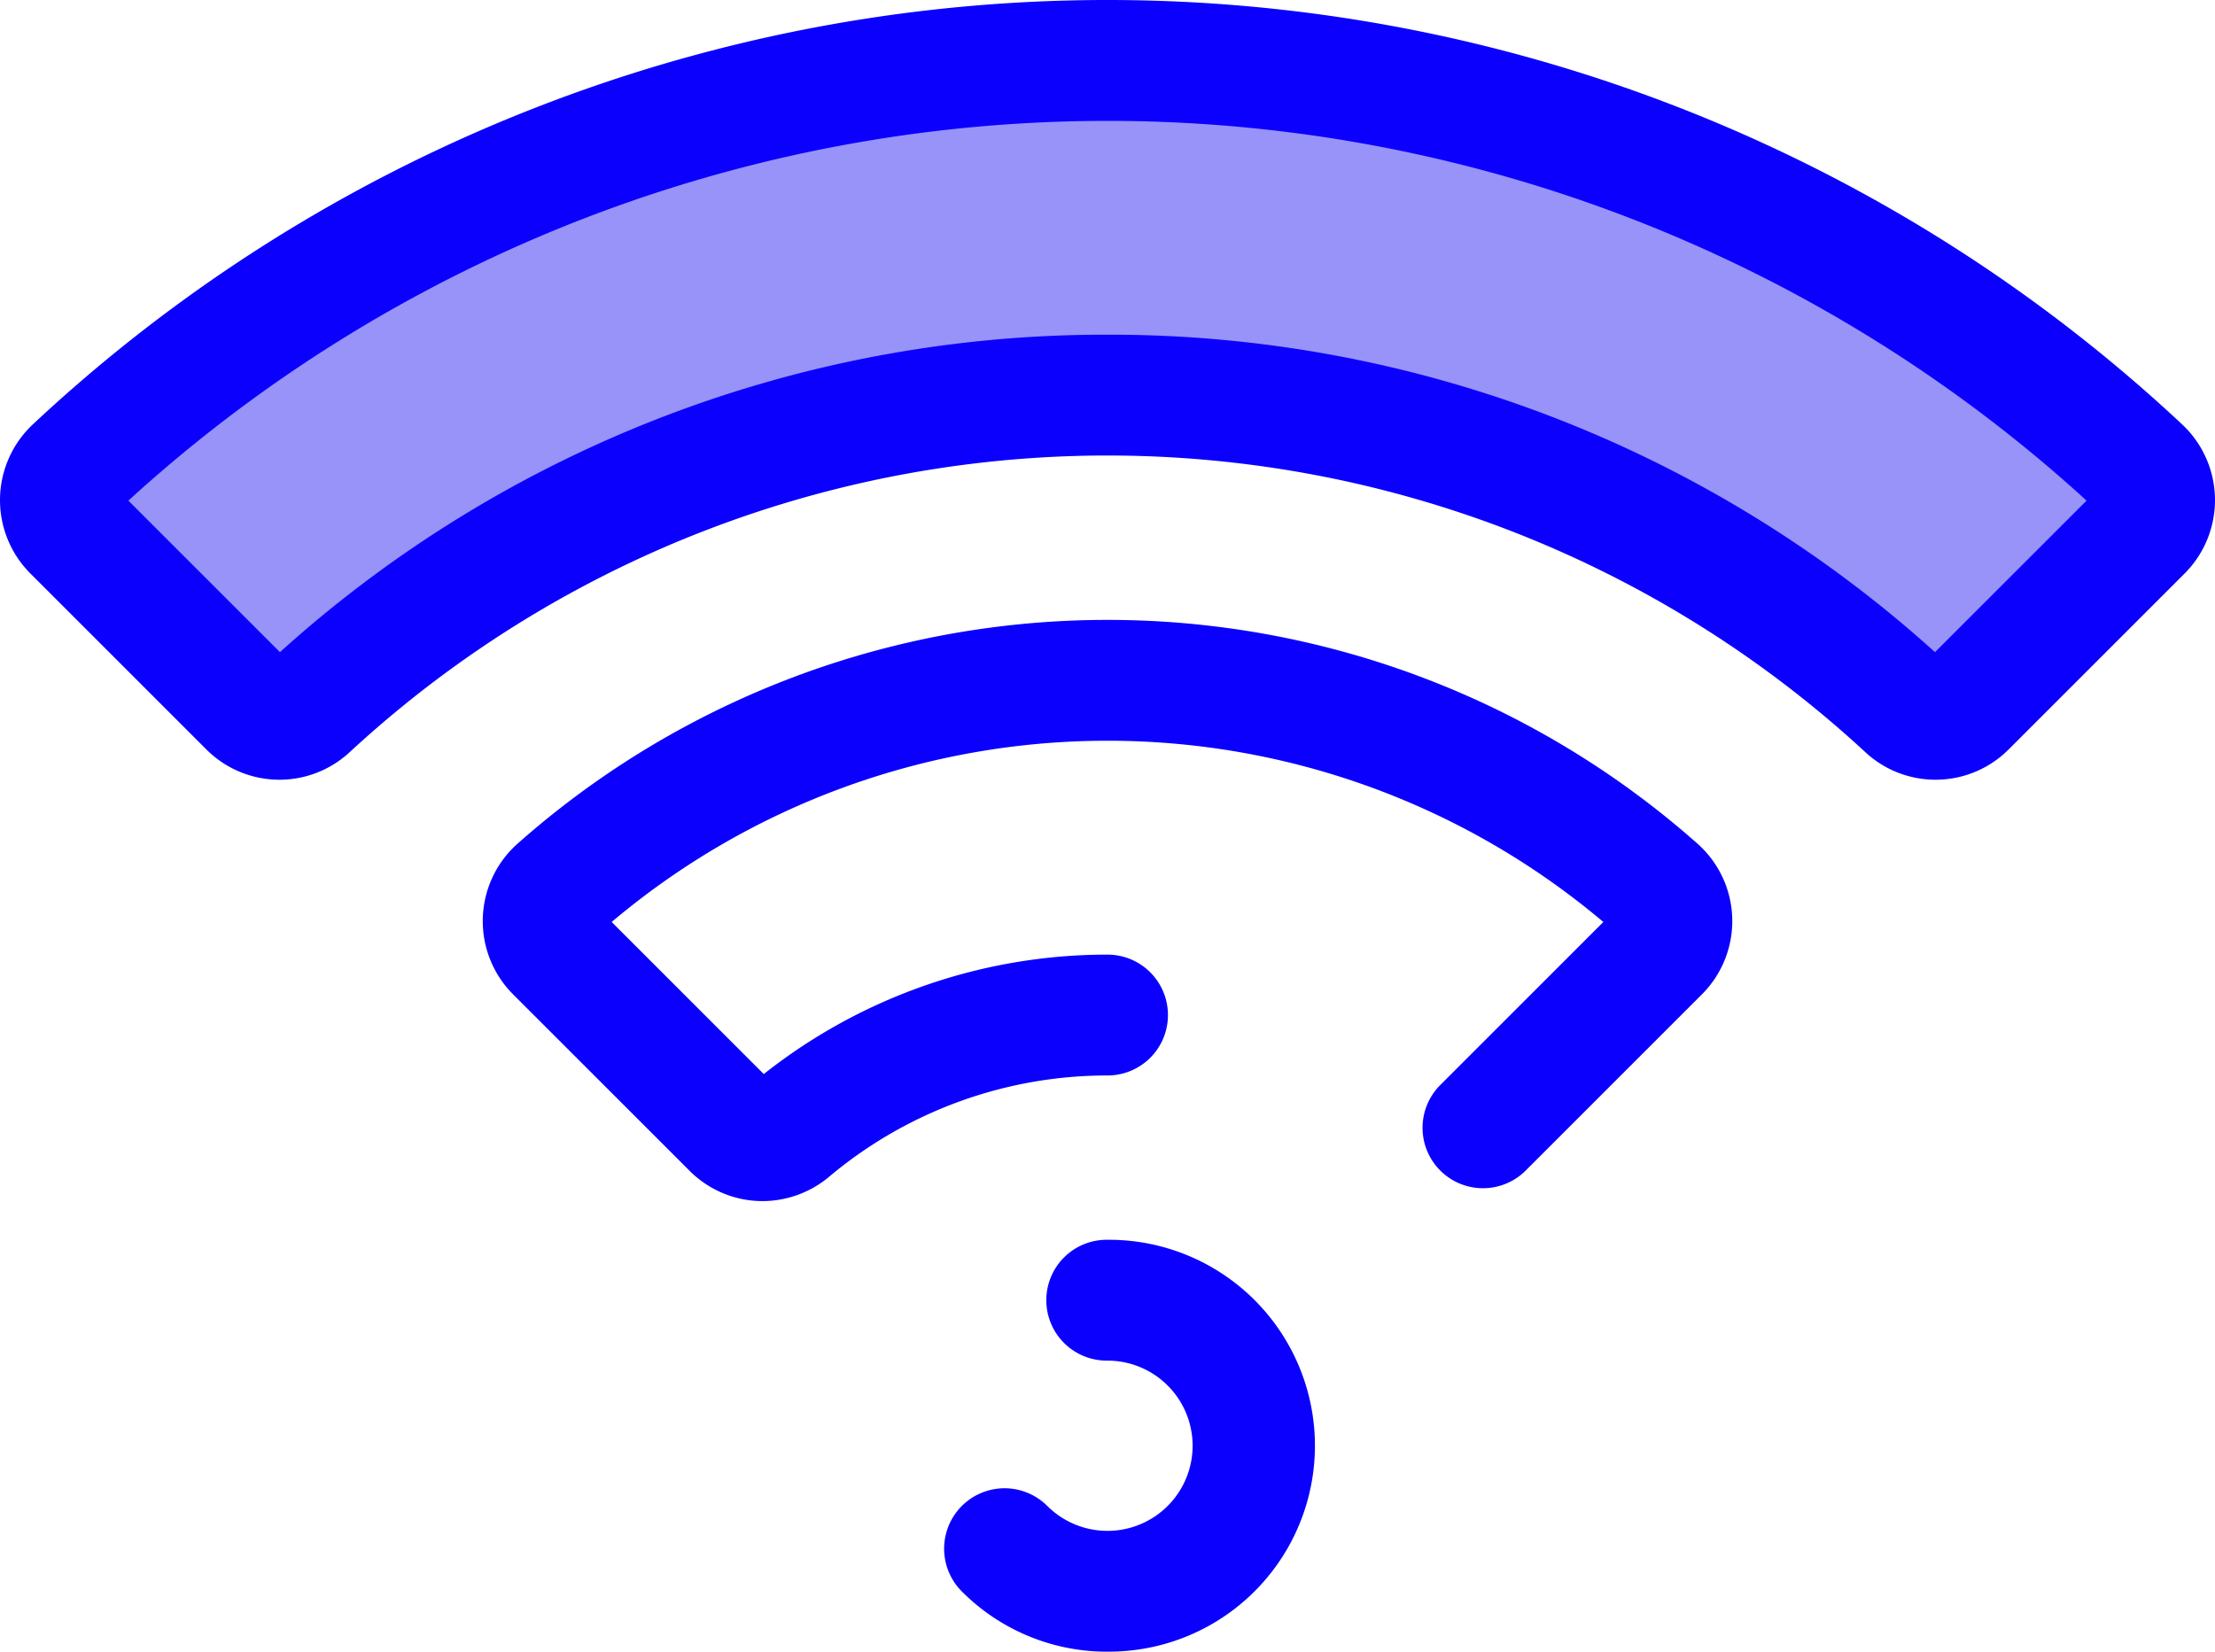 <svg xmlns="http://www.w3.org/2000/svg" width="225.205" height="167.969" viewBox="0 0 225.205 167.969">
  <g id="wifi" transform="translate(0 -65.063)">
    <g id="Group_1" data-name="Group 1" transform="translate(49.084 128.105)">
      <path id="Path_1" data-name="Path 1" d="M140.042,267.495a10.479,10.479,0,0,1-7.451-3.109l-17.907-17.907a10.537,10.537,0,0,1,.42-15.312,90.431,90.431,0,0,1,120.016,0,10.535,10.535,0,0,1,.418,15.311l-17.906,17.907a6.145,6.145,0,0,1-8.691-8.691l16.584-16.584a78.156,78.156,0,0,0-100.828,0l15.466,15.466a56.29,56.29,0,0,1,34.948-12.147,6.145,6.145,0,0,1,0,12.29A43.957,43.957,0,0,0,146.826,265,10.56,10.56,0,0,1,140.042,267.495Z" transform="translate(-111.591 -208.389)" fill="#0b00fe"/>
      <path id="Path_2" data-name="Path 2" d="M234.848,393.6a20.806,20.806,0,0,1-14.812-6.126,6.145,6.145,0,0,1,8.691-8.691A8.657,8.657,0,1,0,234.849,364a6.145,6.145,0,1,1,0-12.289,20.943,20.943,0,1,1,0,41.885Z" transform="translate(-171.328 -288.672)" fill="#0b00fe"/>
    </g>
    <path id="Path_3" data-name="Path 3" d="M204.614,146.038a4.361,4.361,0,0,1-2.972-1.176,119.623,119.623,0,0,0-162.43,0,4.357,4.357,0,0,1-6.085-.128L15.255,126.862a4.408,4.408,0,0,1,.115-6.335,153.74,153.74,0,0,1,210.113,0,4.409,4.409,0,0,1,.116,6.335l-17.872,17.872A4.378,4.378,0,0,1,204.614,146.038Z" transform="translate(-7.825 -7.825)" fill="#9793f9"/>
    <path id="Path_4" data-name="Path 4" d="M196.789,144.358a10.487,10.487,0,0,1-7.151-2.816,113.477,113.477,0,0,0-154.071,0,10.5,10.5,0,0,1-14.611-.289L3.086,123.382a10.554,10.554,0,0,1,.252-15.159,159.885,159.885,0,0,1,218.527,0,10.553,10.553,0,0,1,.253,15.16l-17.871,17.871A10.483,10.483,0,0,1,196.789,144.358ZM198,132.533h0ZM112.6,99.1a125.133,125.133,0,0,1,84.136,32.284l15.41-15.41a147.607,147.607,0,0,0-199.093,0l15.41,15.41A125.139,125.139,0,0,1,112.6,99.1Z" fill="#0b00fe"/>
  </g>
</svg>
